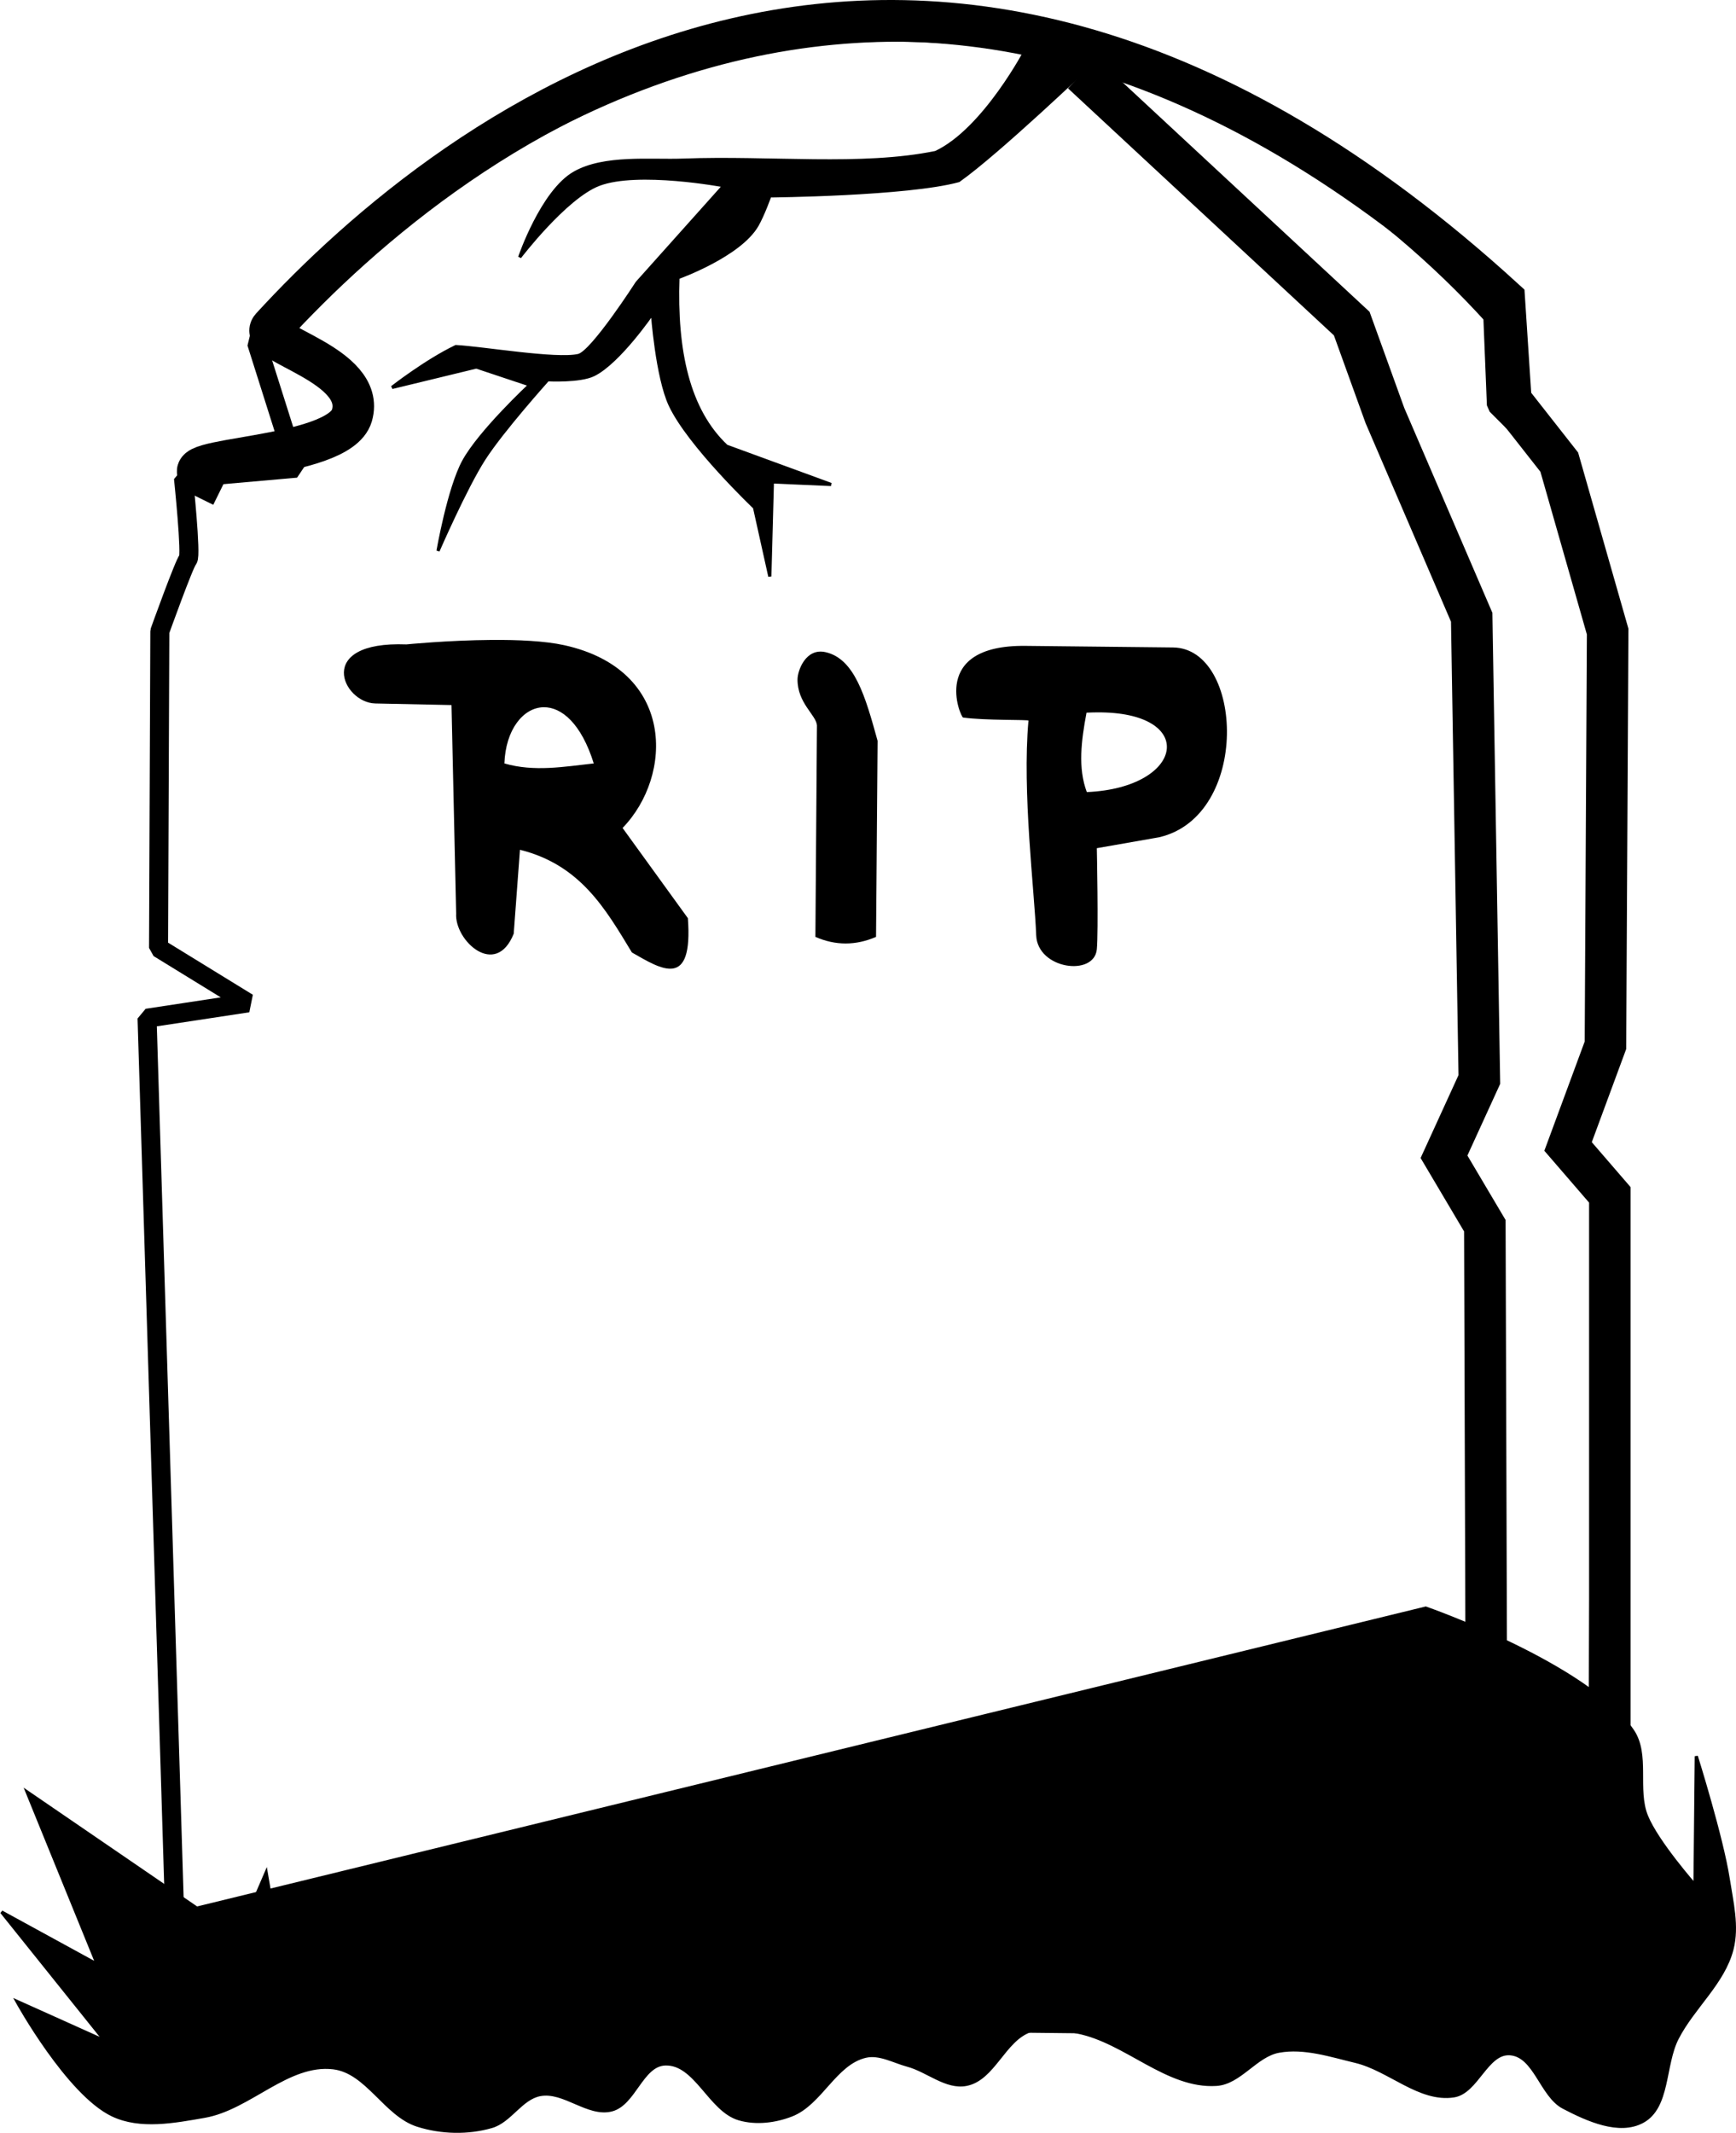 <?xml version="1.0" encoding="UTF-8"?>
<svg width="547.602" height="672.411" xmlns="http://www.w3.org/2000/svg" xmlns:svg="http://www.w3.org/2000/svg">
 <title>transparent grave</title>

 <g>
  <title>Layer 1</title>
  <path fill="#000000" stroke="#000000" stroke-width="1px" id="path3762" d="m62.089,601.572l-53.538,-36.631l22.14,54.343l-30.191,-16.504l32.606,40.657l-27.775,-12.479c0,0 16.076,29.143 30.191,35.826c8.732,4.135 19.465,2.066 28.983,0.403c14.264,-2.492 26.28,-17.02 40.657,-15.297c10.642,1.275 16.353,14.867 26.568,18.114c7.418,2.358 15.872,2.571 23.347,0.403c5.862,-1.7 9.298,-8.938 15.297,-10.064c7.553,-1.417 15.094,6.723 22.542,4.831c7.194,-1.827 9.489,-14.229 16.907,-14.492c9.682,-0.342 14.043,14.609 23.347,17.309c5.298,1.537 11.365,0.796 16.504,-1.208c9.254,-3.608 13.678,-16.245 23.347,-18.517c4.407,-1.035 8.912,1.645 13.284,2.818c6.27,1.682 12.144,7.275 18.517,6.038c8.601,-1.67 11.855,-14.019 20.127,-16.907c4.689,-1.637 10.02,-0.552 14.894,0.403c15.335,3.003 28.283,17.504 43.877,16.504c7.428,-0.476 12.399,-9.151 19.725,-10.466c7.994,-1.435 16.253,1.33 24.153,3.22c10.648,2.548 20.175,12.539 30.996,10.869c7.294,-1.126 10.35,-13.807 17.712,-13.284c7.95,0.565 9.839,13.223 16.907,16.907c7.492,3.905 17.546,8.484 24.958,4.428c8.285,-4.534 6.572,-17.755 10.869,-26.165c5.015,-9.817 14.602,-17.492 17.309,-28.178c1.816,-7.164 -0.069,-14.837 -1.208,-22.14c-2.05,-13.152 -10.064,-38.644 -10.064,-38.644l-0.403,40.657c0,0 -11.945,-13.536 -15.297,-21.737c-3.447,-8.433 0.711,-19.447 -4.428,-26.97c-14.252,-20.864 -65.212,-38.644 -65.212,-38.644l-387.648,94.597z"/>
  <path fill="none" stroke="#000000" stroke-width="13.1" stroke-linecap="square" stroke-miterlimit="36" id="path3784" d="m64.292,150.374c-12.954,-6.389 42.566,-5.129 46.713,-19.363c4.7,-16.129 -30.024,-22.711 -25.389,-27.765c56.899,-62.032 203.872,-177.786 388.897,-8.881l2.081,31.91l15.261,19.424l15.261,53.415l-0.694,130.415l-11.793,31.91l13.18,15.261l0,196.316"/>
  <path fill="none" stroke="#000000" stroke-width="6" stroke-linejoin="bevel" stroke-miterlimit="4" id="path2987" d="m56.051,634.983l-9.661,-313.983l31.801,-4.831l-28.178,-17.309l0.403,-99.831c0,0 7.74,-21.539 8.878,-22.678c1.139,-1.139 -1.423,-25.618 -1.423,-25.618l35.58,-3.131l-12.524,-39.565c171.51,-171.439 325.136,-80.096 389.957,-8.539l1.139,28.179l17.078,17.078l15.94,52.658l-1.423,130.935l-11.955,32.449l13.663,13.378l-1.708,235.398l-29.887,29.887l-417.679,-4.479z"/>
  <path fill="none" stroke="#000000" stroke-width="13.1" stroke-miterlimit="4" id="path3757" d="m341.344,23.049l85.046,78.968l10.466,28.983l27.373,63.602l2.415,145.72l-11.149,24.366l12.881,21.737l0.805,252.797"/>
  <path fill="#000000" stroke="#000000" stroke-width="1px" id="path3760" d="m323.867,15.308c0,0 -13.29,25.547 -28.706,32.769c-23.467,4.807 -52.07,1.368 -79.703,2.415c-10.247,0.388 -24.753,-1.328 -34.216,4.025c-10.238,5.792 -17.309,26.568 -17.309,26.568c0,0 14.408,-18.894 24.958,-22.945c12.277,-4.714 39.449,0.403 39.449,0.403l-27.373,30.593c0,0 -14.108,21.939 -18.517,22.945c-7.026,1.602 -30.134,-2.364 -38.644,-2.818c-9.517,4.578 -20.127,12.881 -20.127,12.881l26.568,-6.441l16.907,5.636c0,0 -15.86,14.784 -20.932,24.153c-4.651,8.59 -8.051,28.178 -8.051,28.178c0,0 8.652,-19.896 14.492,-28.983c5.778,-8.991 20.127,-24.958 20.127,-24.958c0,0 10.134,0.542 14.492,-1.61c7.999,-3.95 18.517,-19.322 18.517,-19.322c0,0 1.435,20.082 5.636,28.983c5.939,12.585 26.568,32.203 26.568,32.203l4.831,21.737l0.805,-29.788l18.517,0.805l-33.008,-12.076c-12.047,-11.343 -16.114,-30.001 -15.297,-53.136c0,0 19.439,-6.94 24.958,-16.504c1.883,-3.262 4.025,-9.258 4.025,-9.258c0,0 43.43,-0.408 59.576,-4.83c12.523,-8.85 41.902,-36.914 41.902,-36.914l-20.442,-4.711z"/>
  <path fill="#000000" id="path3764" d="m155.107,201.746c-13.795,0.103 -26.906,1.406 -26.906,1.406c-29.184,-1.104 -20.131,18.414 -9.812,18.625l24.031,0.5l1.469,65.719c-0.543,8.509 12.459,20.575 18.156,6.375l1.969,-26.469c19.102,4.755 27.027,18.712 35.312,32.375c9.36,5.363 19.337,11.718 17.656,-10.812l-20.594,-28.438c15.961,-16.426 16.786,-49.853 -18.406,-57.625c-6.077,-1.342 -14.598,-1.718 -22.875,-1.656l-0,0zm16.344,21.219c5.644,-0.105 11.911,5.104 15.844,17.719c-9.396,1.029 -18.792,2.725 -28.188,0c0.374,-10.659 5.947,-17.6 12.344,-17.719l0,0z"/>
  <path fill="#000000" id="path3766" d="m260.395,205.599c9.219,2.075 12.584,14.034 16.432,27.96l-0.49,61.805c-6.377,2.759 -12.753,2.791 -19.13,0l0.49,-66.71c-0.258,-3.232 -6.173,-7.003 -6.131,-14.47c0.016,-2.796 2.607,-9.985 8.829,-8.584z"/>
  <path fill="#000000" id="path3768" d="m323.42,203.621c-30.265,-0.319 -20.446,22.48 -19.625,22.594c7.029,0.973 20.658,0.608 20.625,0.969c-2.032,22.431 1.897,53.691 2.437,67.688c0.413,10.701 18.302,13.106 19.125,4.406c0.535,-5.655 0,-31.875 0,-31.875l19.625,-3.438c28.906,-6.655 26.723,-59.609 4.406,-59.844l-46.594,-0.5zm22.5,20.969c32.063,-0.32 27.86,23.789 -3.094,25.125c-2.851,-7.538 -1.76,-16.202 -0.094,-25.031c1.11,-0.063 2.153,-0.083 3.188,-0.094l0,-0z"/>
  <path fill="#000000" stroke="#000000" stroke-width="1px" id="path3776" d="m63.845,636.489c1.041,-1.734 20.117,-46.131 20.117,-46.131l4.162,24.279l12.14,-9.365l2.081,31.563l-38.5,-0.347z"/>
  <path fill="#000000" stroke="#000000" stroke-width="1px" id="path3778" d="m238.31,636.142c1.041,-3.122 11.099,-41.275 11.099,-41.275l9.018,44.397l-20.117,-3.122z"/>
  <path fill="#000000" stroke="#000000" stroke-width="1px" id="path3780" d="m312.861,636.633l40.717,-64.18l6.635,51.346l20.83,-23.883l8.654,19.778l12.479,3.133l37.245,3.871l26.241,-26.488l3.259,39.976l-156.06,-3.553z"/>
  <path fill="#000000" stroke="#000000" stroke-width="1px" id="path3782" d="m167.206,642.385l10.484,-66.636l18.652,62.474l-29.135,4.162z"/>
 </g>
</svg>